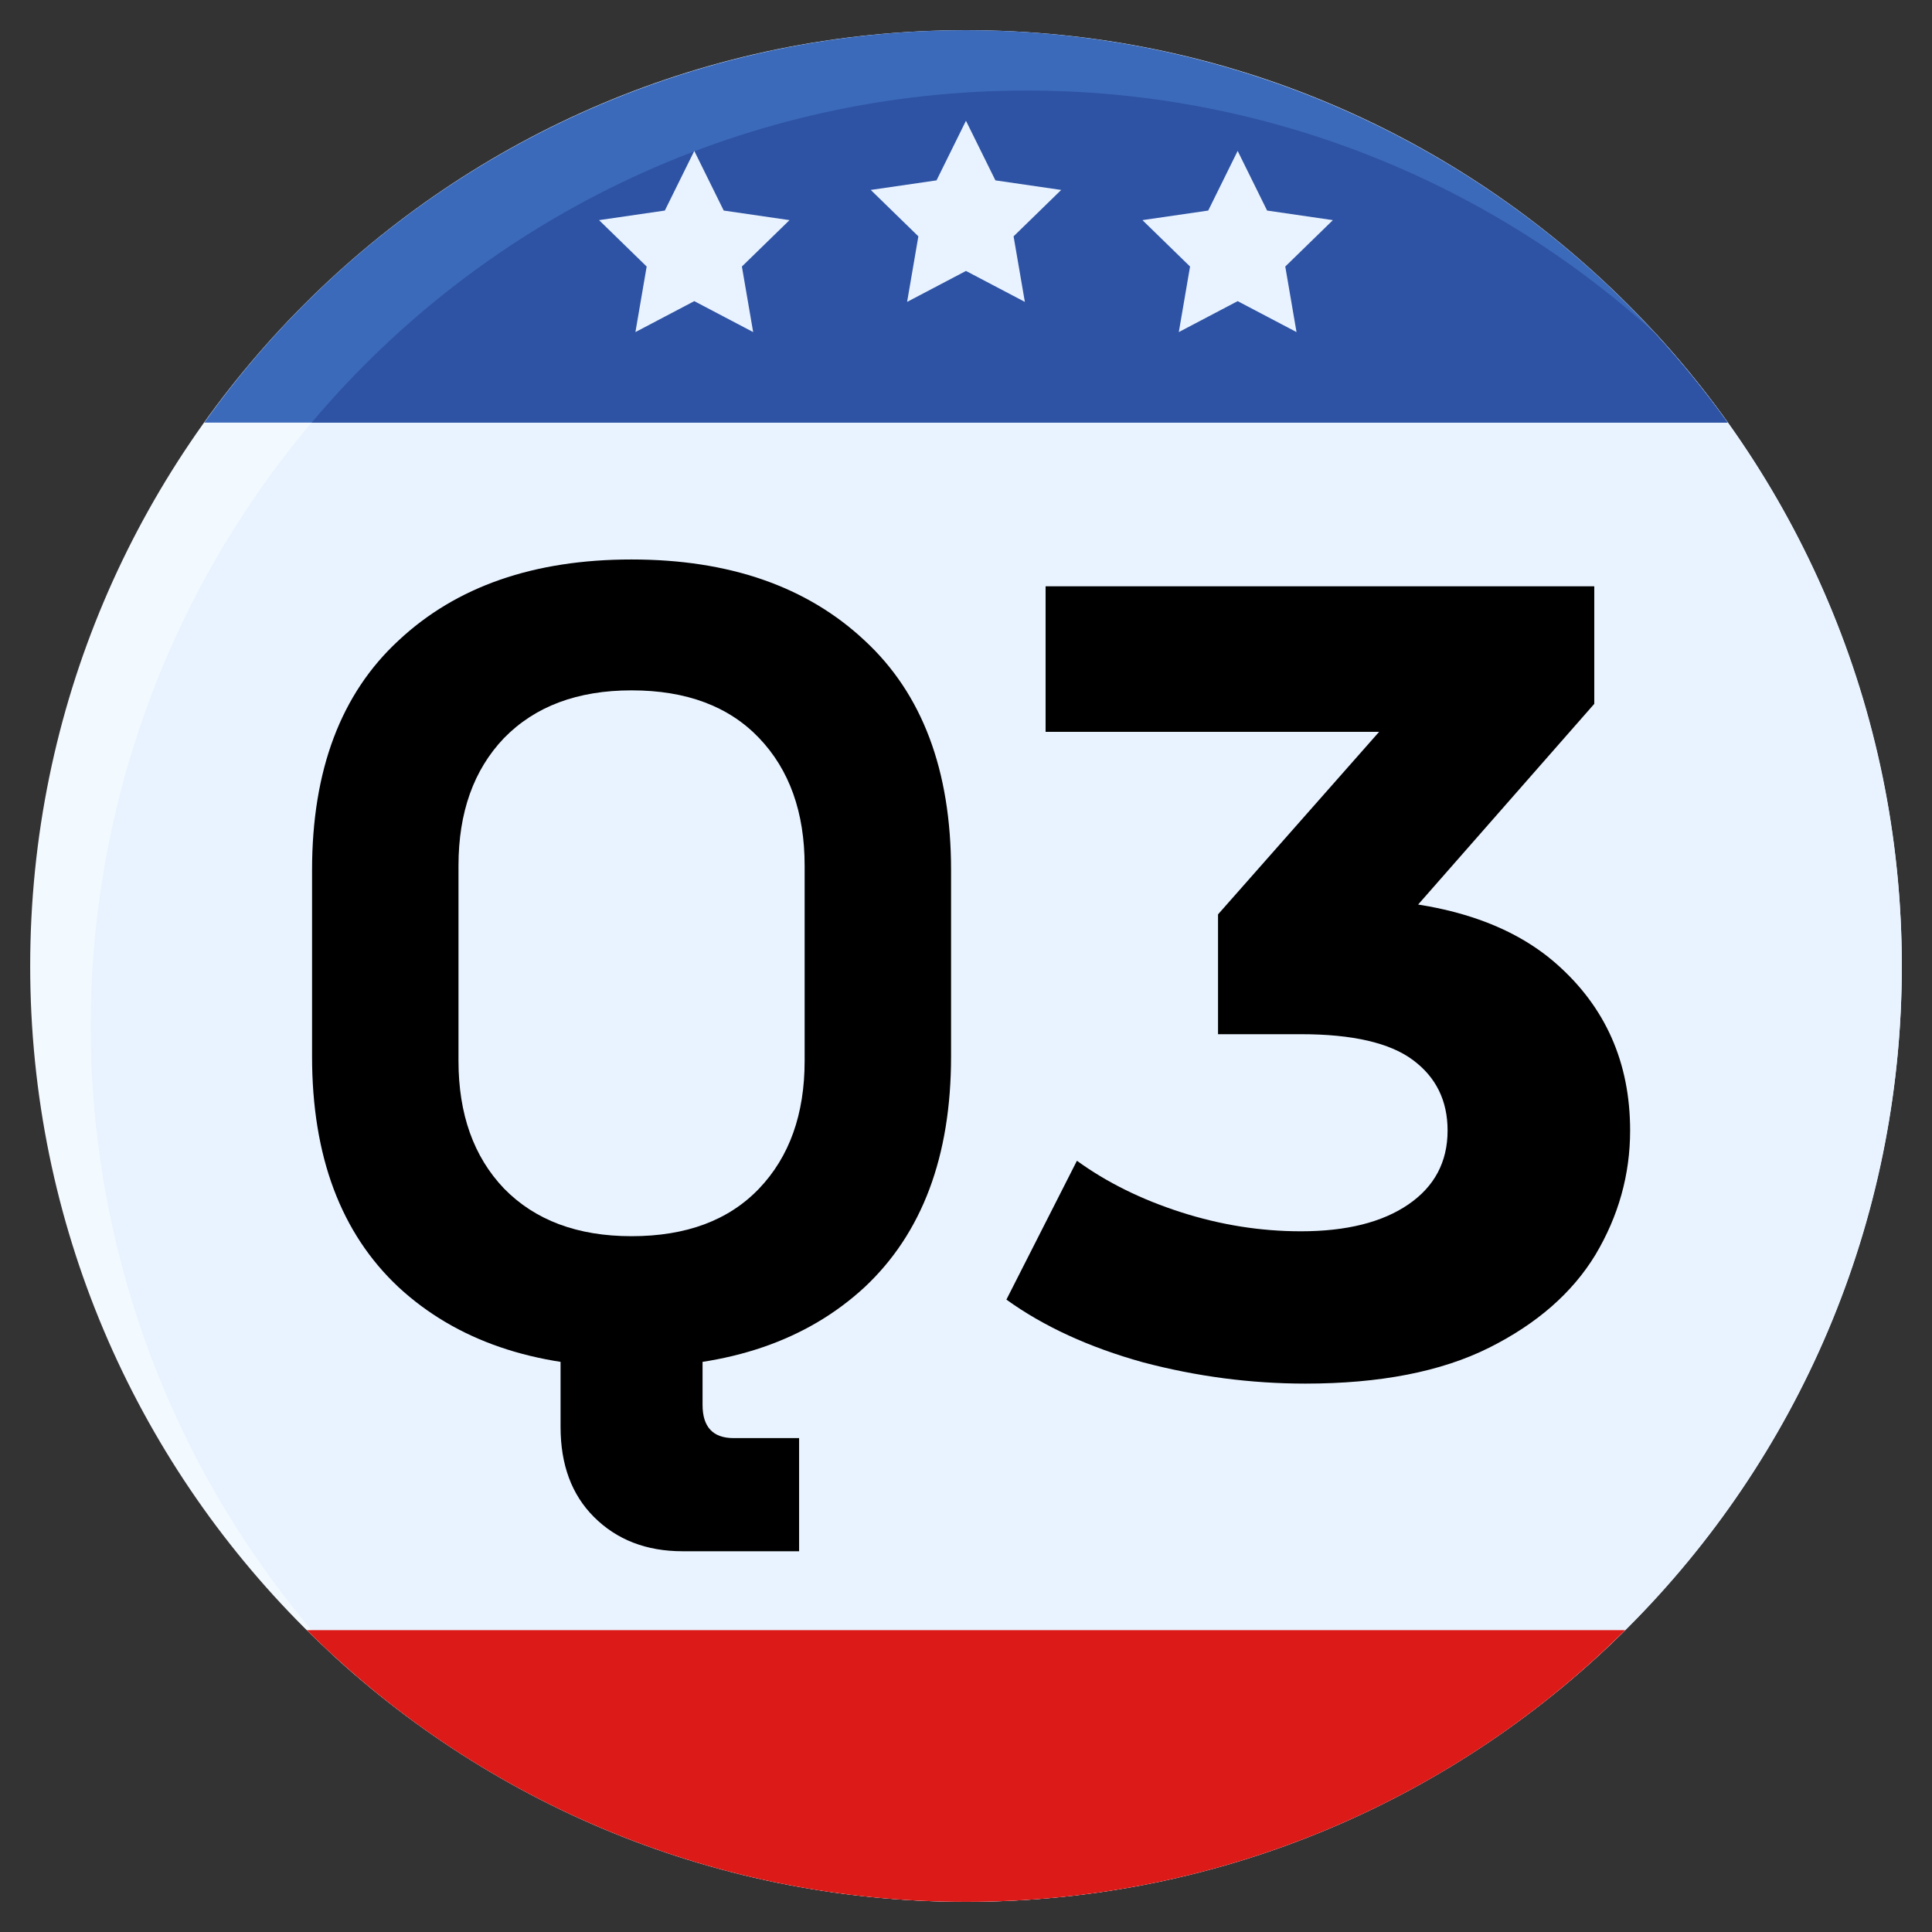 <svg width="67" height="67" viewBox="0 0 67 67" fill="none" xmlns="http://www.w3.org/2000/svg">
<rect x="0" y="0" width="67" height="67" fill="#333333" stroke="none"/>
<path d="M33.5 65.953C51.423 65.953 65.953 51.423 65.953 33.5C65.953 15.577 51.423 1.047 33.5 1.047C15.577 1.047 1.047 15.577 1.047 33.5C1.047 51.423 15.577 65.953 33.5 65.953Z" fill="#F3FAFF"/>
<path d="M35.594 3.141C29.301 3.14 23.144 4.97 17.873 8.405C12.601 11.841 8.442 16.736 5.902 22.493C3.362 28.25 2.55 34.621 3.566 40.831C4.582 47.041 7.382 52.822 11.624 57.47C17.792 63.1 25.892 66.135 34.241 65.945C42.59 65.755 50.544 62.353 56.448 56.448C62.353 50.544 65.755 42.59 65.945 34.241C66.135 25.892 63.1 17.792 57.47 11.624C51.497 6.157 43.691 3.13 35.594 3.141Z" fill="#E9F3FF"/>
<path d="M59.913 14.656C56.913 10.447 52.951 7.017 48.356 4.649C43.762 2.282 38.668 1.047 33.5 1.047C28.331 1.047 23.237 2.282 18.643 4.649C14.048 7.017 10.086 10.447 7.086 14.656H59.913Z" fill="#3C6ABA"/>
<path d="M35.594 3.141C30.873 3.137 26.207 4.165 21.926 6.155C17.644 8.144 13.849 11.046 10.807 14.656H59.914C59.128 13.56 58.275 12.514 57.36 11.524C51.4 6.119 43.64 3.13 35.594 3.141Z" fill="#2E53A4"/>
<path d="M33.501 65.953C42.068 65.964 50.289 62.575 56.361 56.531H10.641C16.712 62.575 24.934 65.964 33.501 65.953Z" fill="#DC1A17"/>
<path d="M33.499 4.188L34.52 6.255L36.801 6.587L35.15 8.196L35.541 10.469L33.499 9.396L31.458 10.469L31.848 8.196L30.197 6.587L32.478 6.255L33.499 4.188Z" fill="#E9F3FF"/>
<path d="M42.921 5.234L43.942 7.302L46.223 7.634L44.572 9.243L44.962 11.516L42.921 10.443L40.88 11.516L41.27 9.243L39.619 7.634L41.9 7.302L42.921 5.234Z" fill="#E9F3FF"/>
<path d="M24.077 5.234L23.056 7.302L20.775 7.634L22.426 9.243L22.036 11.516L24.077 10.443L26.119 11.516L25.728 9.243L27.379 7.634L25.098 7.302L24.077 5.234Z" fill="#E9F3FF"/>
<path d="M21.902 47.41C18.517 47.41 15.823 46.486 13.823 44.64C11.822 42.767 10.822 40.1 10.822 36.637V30.174C10.822 26.711 11.822 24.057 13.823 22.21C15.823 20.338 18.517 19.402 21.902 19.402C25.288 19.402 27.981 20.338 29.982 22.21C31.982 24.057 32.982 26.711 32.982 30.174V36.637C32.982 40.1 31.982 42.767 29.982 44.64C27.981 46.486 25.288 47.41 21.902 47.41ZM21.902 42.87C23.8 42.87 25.275 42.319 26.327 41.216C27.378 40.113 27.904 38.638 27.904 36.791V30.02C27.904 28.173 27.378 26.699 26.327 25.596C25.275 24.493 23.8 23.941 21.902 23.941C20.03 23.941 18.555 24.493 17.478 25.596C16.426 26.699 15.9 28.173 15.9 30.02V36.791C15.9 38.638 16.426 40.113 17.478 41.216C18.555 42.319 20.03 42.87 21.902 42.87ZM23.672 53.796C22.415 53.796 21.389 53.399 20.594 52.603C19.825 51.834 19.44 50.795 19.44 49.487V46.871H24.364V48.718C24.364 49.487 24.724 49.872 25.442 49.872H27.712V53.796H23.672Z" fill="black"/>
<path d="M45.269 47.982C43.379 47.982 41.502 47.736 39.638 47.244C37.774 46.726 36.195 46.001 34.901 45.069L37.347 40.254C38.383 41.005 39.587 41.6 40.959 42.04C42.331 42.48 43.716 42.7 45.114 42.7C46.693 42.7 47.936 42.389 48.842 41.768C49.748 41.147 50.201 40.292 50.201 39.205C50.201 38.17 49.8 37.354 48.997 36.759C48.195 36.163 46.9 35.865 45.114 35.865H42.24V31.71L49.813 23.128L50.512 25.38H36.26V20.332H55.288V24.409L47.755 32.992L44.57 31.166H46.395C49.735 31.166 52.259 31.917 53.968 33.419C55.677 34.92 56.531 36.849 56.531 39.205C56.531 40.733 56.13 42.169 55.327 43.516C54.525 44.836 53.295 45.91 51.638 46.739C49.981 47.567 47.858 47.982 45.269 47.982Z" fill="black"/>
</svg>
